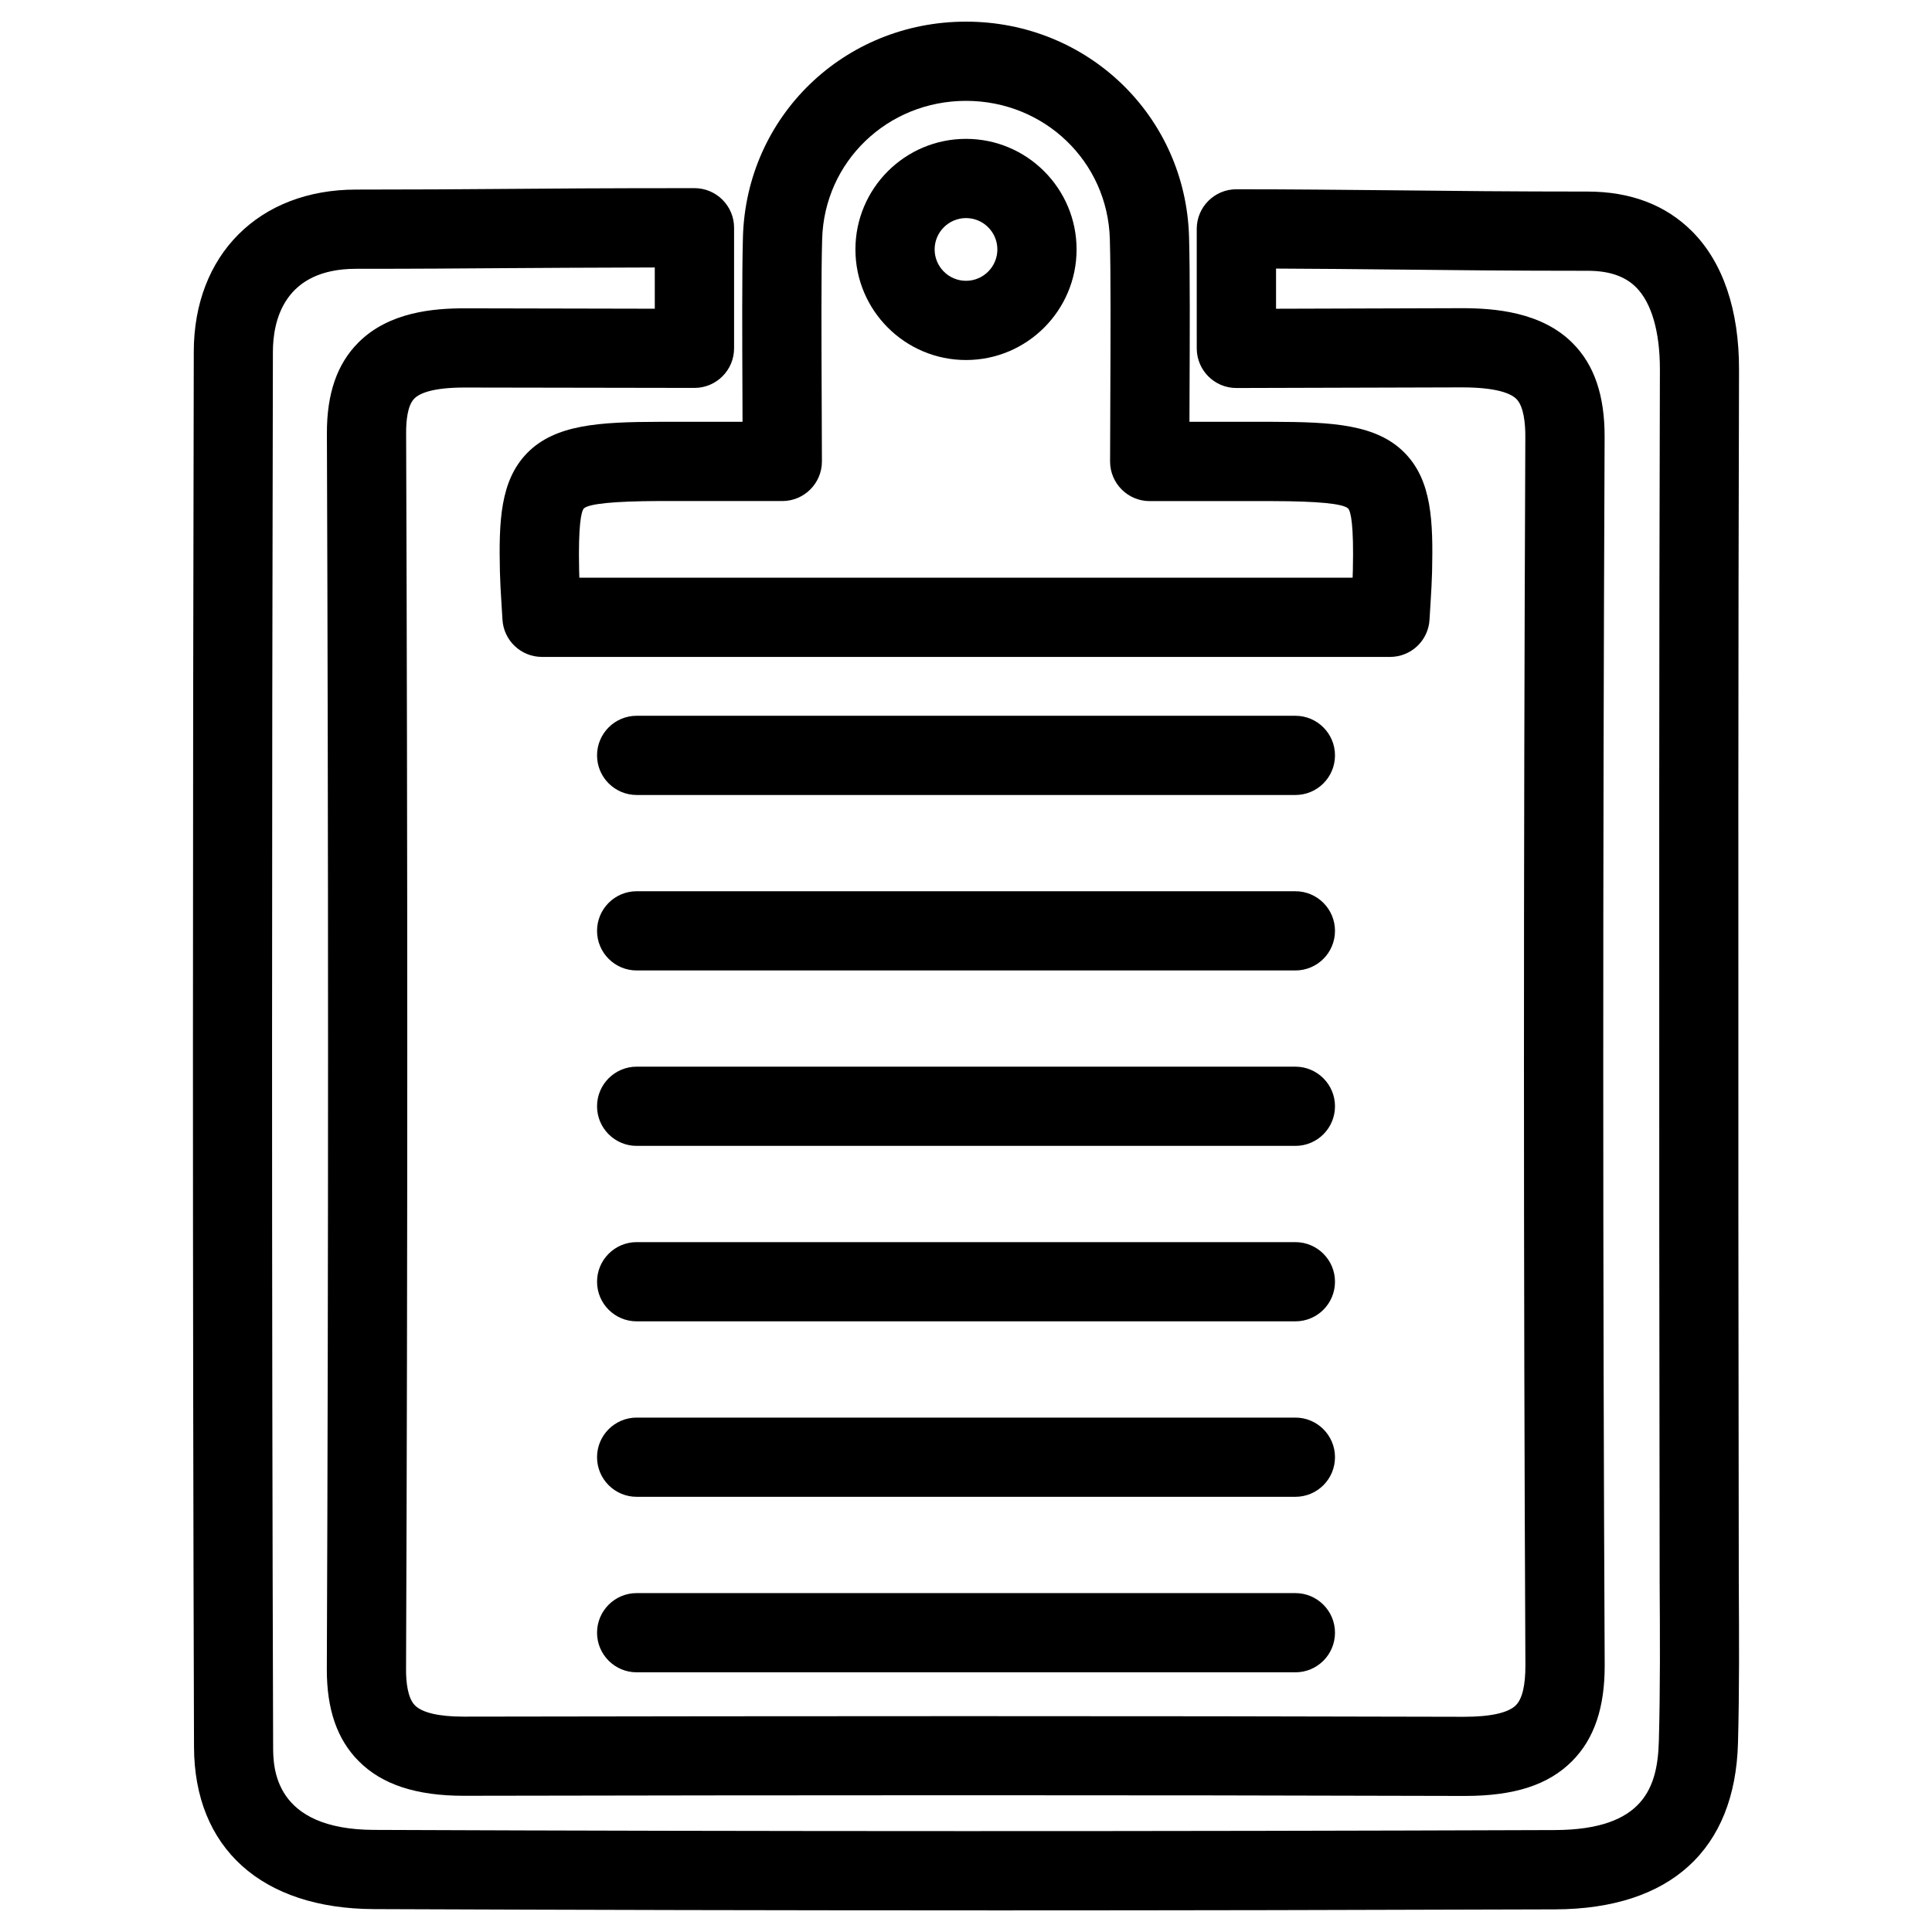 <?xml version="1.0" encoding="UTF-8"?>
<!-- Uploaded to: SVG Repo, www.svgrepo.com, Generator: SVG Repo Mixer Tools -->
<svg fill="#000000" width="800px" height="800px" version="1.1" viewBox="144 144 512 512" xmlns="http://www.w3.org/2000/svg">
 <g>
  <path d="m405.67 650.27c-54.203 0-108.38-0.125-162.56-0.336-29.789-0.105-47.633-16.184-47.695-43.012-0.398-123.22-0.336-246.45-0.062-369.67 0-25.734 17.297-43.012 43.012-43.012 16.438 0 27.164-0.082 38.562-0.168 12.992-0.105 26.871-0.211 51.117-0.211 5.793 0 10.496 4.703 10.496 10.496v31.949c0 5.793-4.703 10.496-10.496 10.496l-60.879-0.102c-8.648 0-12.027 1.574-13.352 2.918-1.848 1.824-2.203 6.023-2.184 9.191 0.398 109.16 0.418 218.34-0.02 327.54-0.02 3.273 0.398 7.621 2.352 9.594 1.953 1.953 6.402 2.981 12.867 2.981 88.504-0.148 176.84-0.211 265.15 0.043h0.02c7.074 0 11.754-1.07 13.73-3.066 1.699-1.699 2.539-5.289 2.519-10.645-0.504-104.31-0.504-210.78-0.02-325.5 0.02-3.465-0.398-8.039-2.352-10.012-1.406-1.406-5.059-3.086-14.484-3.086l-59.742 0.168c-5.793 0-10.496-4.703-10.496-10.496l-0.004-31.676c0-5.793 4.703-10.496 10.496-10.496 14.906 0 28.066 0.148 41.879 0.273 15.219 0.168 31.195 0.336 51.199 0.336 11.398 0 20.719 3.547 27.688 10.539 8.188 8.188 12.492 20.867 12.449 36.695-0.23 75.824-0.188 151.65-0.168 227.47l0.105 94.023c0.082 14.129 0.168 28.254-0.211 42.363-0.734 28.34-17.926 44.02-48.43 44.145-50.148 0.168-100.34 0.273-150.49 0.273zm-88.148-435.39c-17.906 0.039-29.492 0.125-40.449 0.188-11.441 0.082-22.191 0.168-38.711 0.168-19.145 0-22.043 13.812-22.043 22.062-0.273 123.18-0.336 246.36 0.062 369.54 0.02 5.457 0.062 22.02 26.785 22.105 104.31 0.418 208.62 0.418 312.93 0.043 23.637-0.105 27.207-11.441 27.52-23.699 0.379-13.875 0.293-27.773 0.211-41.668l-0.105-94.148c-0.02-75.824-0.062-151.69 0.168-227.51 0.02-9.992-2.203-17.738-6.32-21.832-2.938-2.938-7.137-4.367-12.824-4.367-20.09 0-36.168-0.168-51.41-0.336-10.434-0.105-20.488-0.211-31.172-0.25v10.645l49.246-0.148c8.629 0 21.098 0.965 29.348 9.258 5.75 5.75 8.523 13.918 8.48 24.918-0.484 114.68-0.484 221.07 0.02 325.31 0.062 11.316-2.769 19.668-8.629 25.547-6.277 6.32-15.305 9.238-28.422 9.238-88.879-0.273-176.96-0.211-265.28-0.043-12.66 0-21.707-3-27.836-9.152-5.75-5.75-8.523-13.77-8.48-24.496 0.441-109.14 0.418-218.23 0.02-327.37-0.035-10.566 2.691-18.438 8.32-24.086 8.102-8.145 19.965-9.09 28.215-9.09l50.359 0.105z"/>
  <path d="m487.29 587.18h-174.57c-5.793 0-10.496-4.703-10.496-10.496s4.703-10.496 10.496-10.496h174.57c5.793 0 10.496 4.703 10.496 10.496 0 5.797-4.684 10.496-10.496 10.496z"/>
  <path d="m487.29 540.67h-174.57c-5.793 0-10.496-4.703-10.496-10.496s4.703-10.496 10.496-10.496h174.57c5.793 0 10.496 4.703 10.496 10.496s-4.684 10.496-10.496 10.496z"/>
  <path d="m487.29 494.17h-174.57c-5.793 0-10.496-4.703-10.496-10.496s4.703-10.496 10.496-10.496h174.57c5.793 0 10.496 4.703 10.496 10.496s-4.684 10.496-10.496 10.496z"/>
  <path d="m487.29 447.67h-174.57c-5.793 0-10.496-4.703-10.496-10.496s4.703-10.496 10.496-10.496h174.57c5.793 0 10.496 4.703 10.496 10.496s-4.684 10.496-10.496 10.496z"/>
  <path d="m487.29 401.18h-174.57c-5.793 0-10.496-4.703-10.496-10.496 0-5.793 4.703-10.496 10.496-10.496h174.57c5.793 0 10.496 4.703 10.496 10.496 0 5.793-4.684 10.496-10.496 10.496z"/>
  <path d="m487.29 354.68h-174.57c-5.793 0-10.496-4.703-10.496-10.496 0-5.793 4.703-10.496 10.496-10.496h174.57c5.793 0 10.496 4.703 10.496 10.496 0 5.793-4.684 10.496-10.496 10.496z"/>
  <path d="m512.39 318.09h-224.76c-5.582 0-10.18-4.367-10.477-9.949l-0.273-4.473c-0.188-2.981-0.336-5.562-0.398-8.121-0.293-13.332 0.043-24.121 7.199-31.469 7.453-7.621 19.207-8.25 34.992-8.293h22.105l-0.02-6.57c-0.062-15.406-0.145-33.062 0.129-42.422 0.902-32.016 26.848-57.059 59.113-57.059s58.211 25.043 59.113 57.055c0.273 9.363 0.188 27.016 0.125 42.426l-0.02 6.57h22.125c15.785 0.043 27.52 0.652 34.973 8.293 7.16 7.348 7.496 18.117 7.199 31.469-0.062 2.562-0.211 5.121-0.398 8.125l-0.273 4.473c-0.273 5.582-4.891 9.945-10.453 9.945zm-214.86-20.992h204.93c0.02-0.672 0.043-1.344 0.062-2.035 0.273-11.945-0.523-15.473-1.258-16.312-1.344-1.281-8.082-1.93-19.965-1.953h-32.621c-5.793 0-10.496-4.703-10.496-10.496l0.062-17.152c0.062-15.176 0.148-32.539-0.125-41.773-0.566-20.547-17.32-36.648-38.121-36.648-20.805 0-37.555 16.102-38.121 36.633-0.273 9.238-0.188 26.617-0.125 41.773l0.062 17.152c0 5.793-4.703 10.496-10.496 10.496l-32.602-0.004c-11.902 0.043-18.641 0.695-20.008 1.977-0.691 0.859-1.488 4.363-1.238 16.309 0.023 0.672 0.043 1.344 0.062 2.035z"/>
  <path d="m400 239.41c-16.164 0-29.305-13.141-29.305-29.305 0-16.184 13.141-29.305 29.305-29.305s29.305 13.141 29.305 29.305c0 16.164-13.141 29.305-29.305 29.305zm0-37.617c-4.578 0-8.312 3.738-8.312 8.312 0 4.578 3.738 8.312 8.312 8.312 4.578 0 8.312-3.738 8.312-8.312 0-4.598-3.738-8.312-8.312-8.312z"/>
 </g>
</svg>